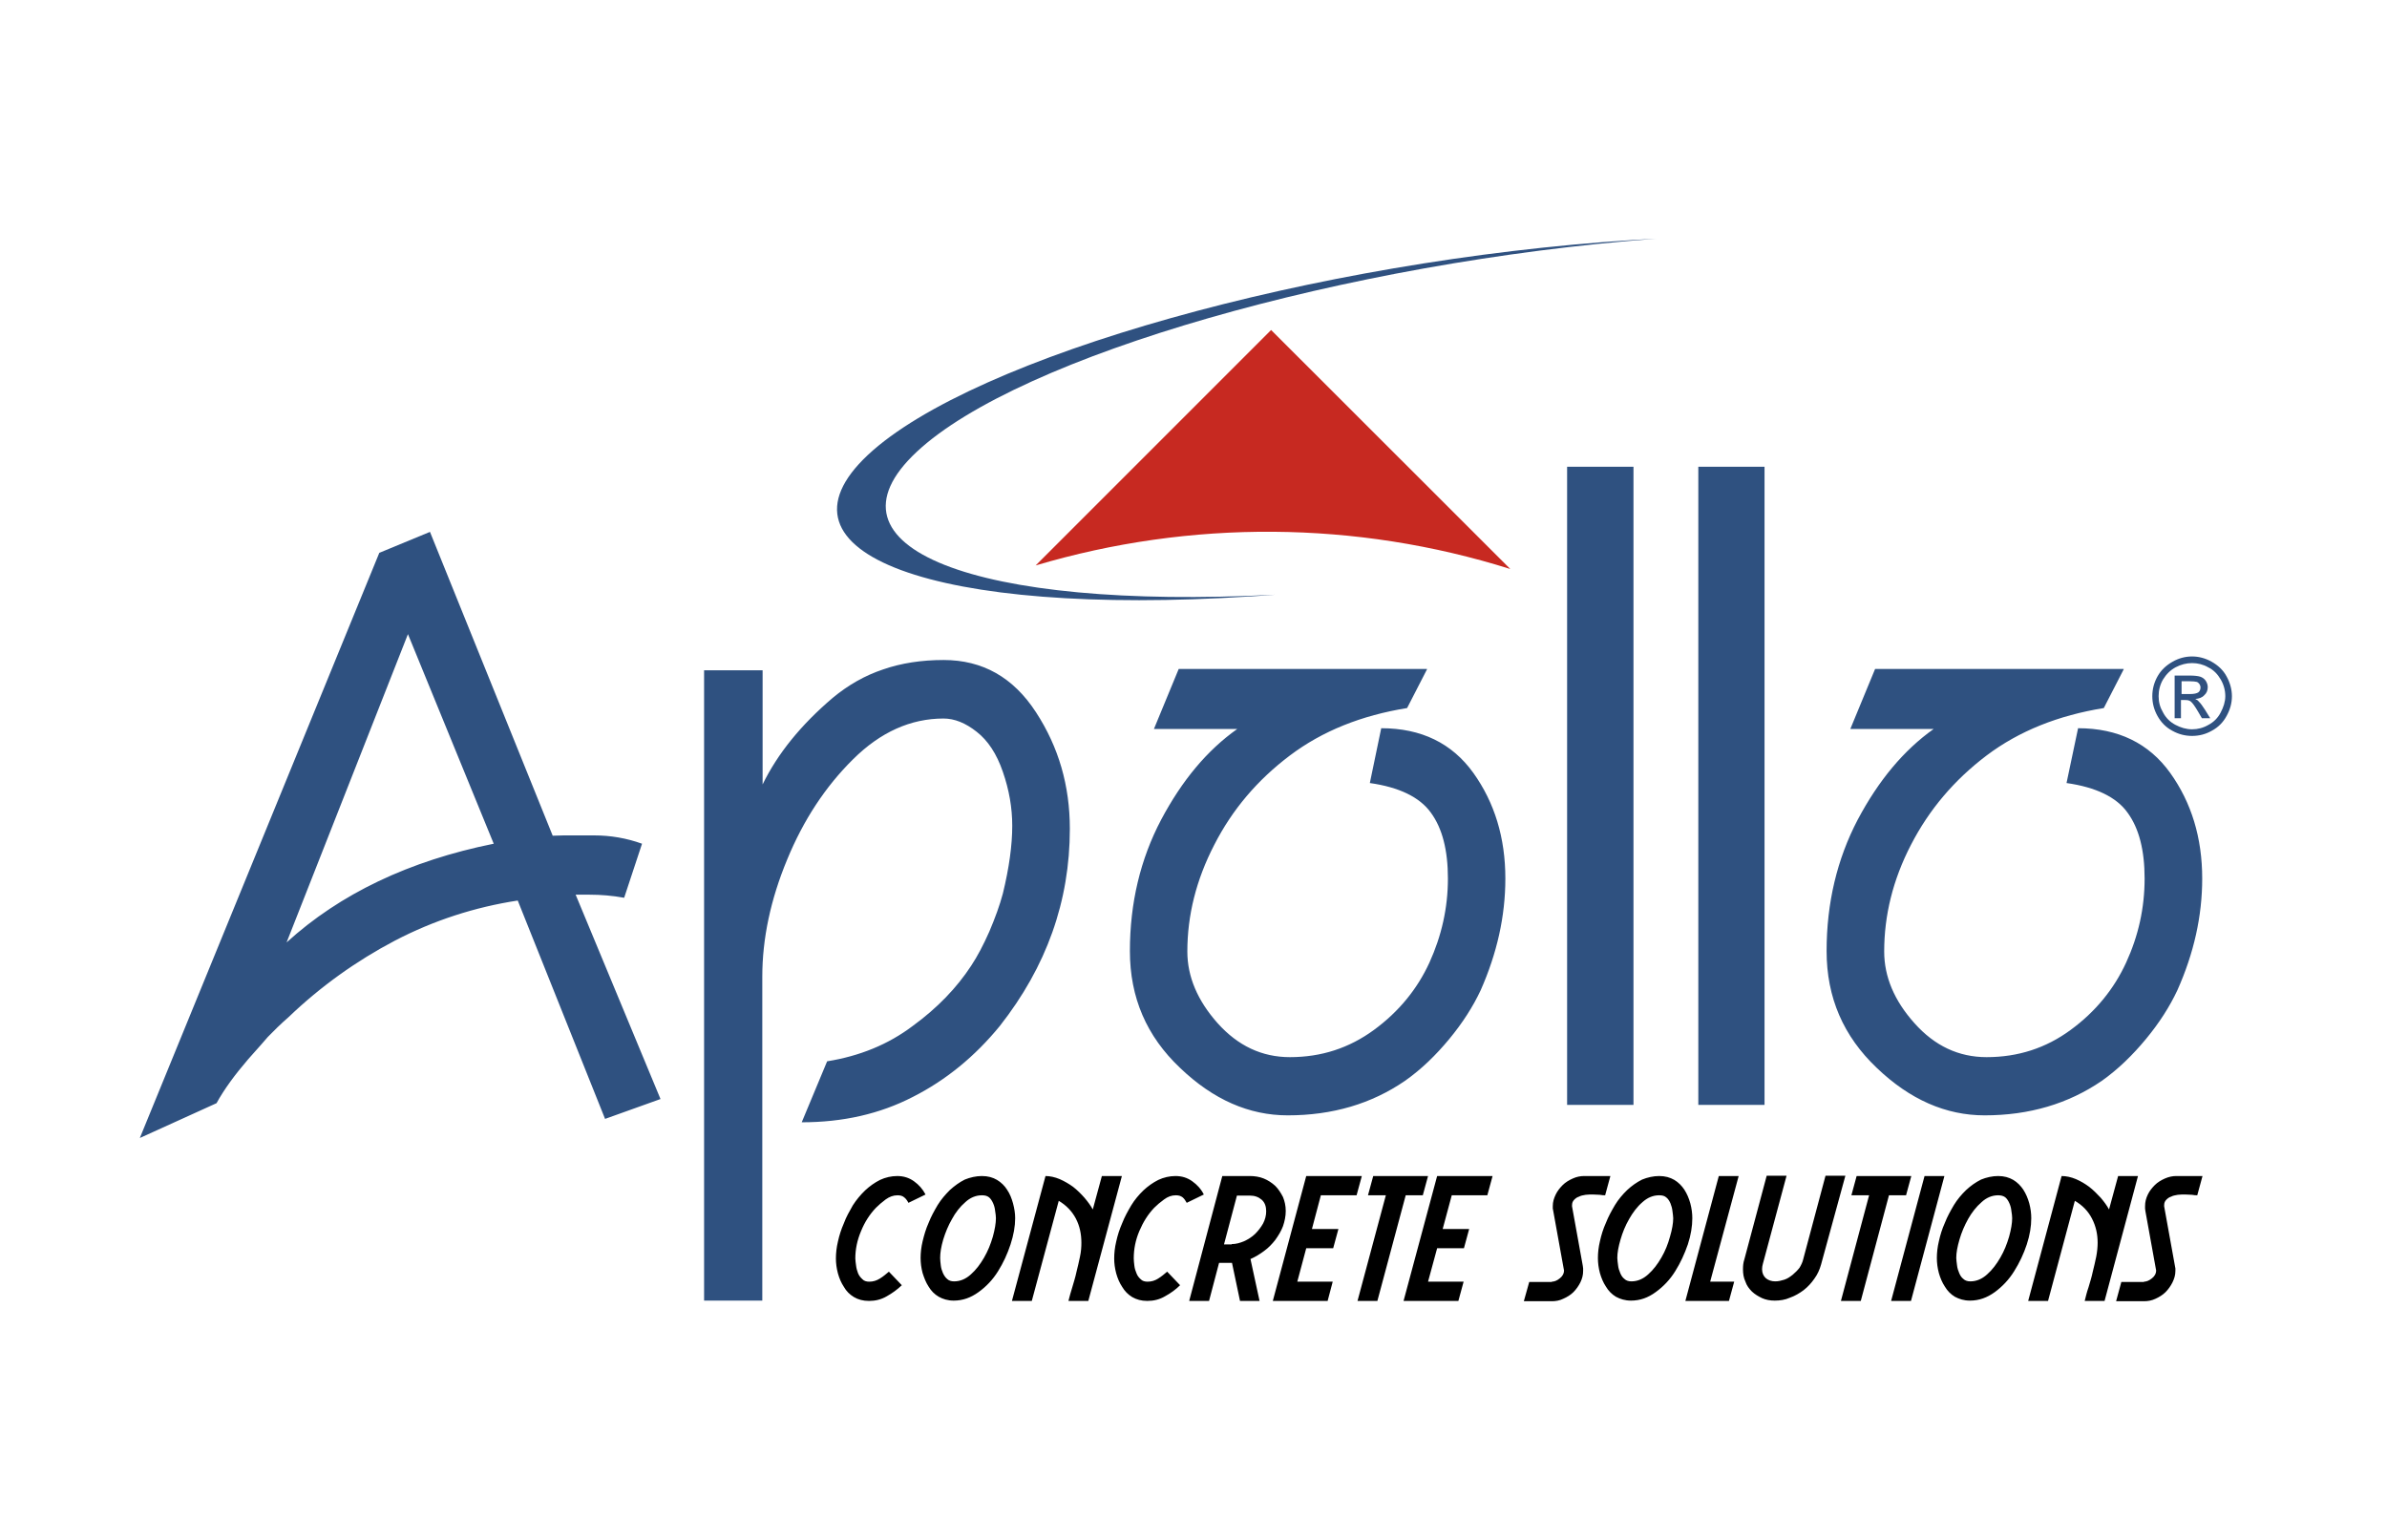 <?xml version="1.0" encoding="UTF-8"?>
<!DOCTYPE svg PUBLIC "-//W3C//DTD SVG 1.1//EN" "http://www.w3.org/Graphics/SVG/1.1/DTD/svg11.dtd">
<!-- Creator: CorelDRAW -->
<svg xmlns="http://www.w3.org/2000/svg" xml:space="preserve" width="155px" height="100px" version="1.1" style="shape-rendering:geometricPrecision; text-rendering:geometricPrecision; image-rendering:optimizeQuality; fill-rule:evenodd; clip-rule:evenodd"
viewBox="0 0 155 100"
 xmlns:xlink="http://www.w3.org/1999/xlink"
 xmlns:xodm="http://www.corel.com/coreldraw/odm/2003">
 <defs>
  <style type="text/css">
   <![CDATA[
    .fil3 {fill:#2F5180}
    .fil2 {fill:#C72921}
    .fil0 {fill:black;fill-rule:nonzero}
    .fil1 {fill:#2F5180;fill-rule:nonzero}
   ]]>
  </style>
 </defs>
 <g id="Layer_x0020_1">
  <g id="_1918472932736">
   <path class="fil0" d="M139.22 83.23c0.16,0 0.34,-0.07 0.52,-0.22 0.18,-0.14 0.27,-0.32 0.27,-0.5l-0.7 -3.87c0,-0.05 -0.02,-0.12 -0.02,-0.16 0,-0.05 0,-0.12 0,-0.16 0,-0.27 0.06,-0.5 0.18,-0.75 0.11,-0.23 0.27,-0.43 0.45,-0.61 0.18,-0.18 0.41,-0.32 0.66,-0.43 0.25,-0.11 0.5,-0.16 0.74,-0.16l1.7 0 -0.34 1.25c-0.09,0 -0.2,0 -0.34,-0.03 -0.13,0 -0.29,-0.02 -0.45,-0.02 -0.16,0 -0.32,0 -0.48,0.02 -0.15,0.03 -0.31,0.05 -0.43,0.12 -0.13,0.04 -0.22,0.11 -0.31,0.2 -0.09,0.09 -0.14,0.2 -0.14,0.36l0 0.07 0.7 3.87c0,0.05 0.03,0.12 0.03,0.16 0,0.05 0,0.12 0,0.16 0,0.27 -0.07,0.5 -0.19,0.75 -0.11,0.22 -0.27,0.45 -0.45,0.63 -0.18,0.18 -0.41,0.32 -0.65,0.43 -0.25,0.12 -0.5,0.16 -0.75,0.16l-1.81 0 0.34 -1.25 1.47 0 0 -0.02zm-3.01 -2.53c0,-0.57 -0.12,-1.09 -0.37,-1.57 -0.24,-0.47 -0.61,-0.86 -1.11,-1.15l-1.74 6.5 -1.29 0 2.17 -8.11c0.3,0 0.62,0.07 0.93,0.2 0.32,0.14 0.59,0.3 0.86,0.5 0.27,0.21 0.52,0.46 0.75,0.71 0.23,0.27 0.41,0.52 0.54,0.76l0.59 -2.17 1.29 0 -2.17 8.11 -1.29 0c0.07,-0.27 0.13,-0.55 0.25,-0.89 0.09,-0.31 0.2,-0.65 0.27,-0.99 0.09,-0.34 0.16,-0.68 0.23,-1 0.06,-0.32 0.09,-0.63 0.09,-0.9zm-6.46 -3.08c-0.4,0 -0.77,0.16 -1.08,0.45 -0.34,0.29 -0.64,0.68 -0.87,1.09 -0.24,0.43 -0.43,0.88 -0.56,1.33 -0.14,0.48 -0.21,0.86 -0.21,1.2 0,0.14 0.03,0.3 0.05,0.48 0.02,0.18 0.07,0.34 0.14,0.5 0.06,0.15 0.15,0.29 0.27,0.38 0.11,0.11 0.27,0.16 0.45,0.16 0.41,0 0.77,-0.16 1.09,-0.45 0.34,-0.3 0.61,-0.66 0.86,-1.09 0.25,-0.43 0.43,-0.88 0.57,-1.36 0.13,-0.47 0.2,-0.88 0.2,-1.2 0,-0.13 -0.02,-0.29 -0.05,-0.47 -0.02,-0.19 -0.06,-0.34 -0.13,-0.5 -0.07,-0.16 -0.16,-0.3 -0.27,-0.39 -0.12,-0.09 -0.28,-0.13 -0.46,-0.13zm0 -1.25c0.39,0 0.7,0.09 0.98,0.25 0.27,0.16 0.49,0.39 0.65,0.63 0.18,0.28 0.3,0.57 0.39,0.89 0.09,0.34 0.13,0.65 0.13,0.97 0,0.52 -0.09,1.09 -0.29,1.7 -0.2,0.61 -0.48,1.2 -0.82,1.74 -0.34,0.55 -0.77,1 -1.26,1.36 -0.5,0.36 -1.02,0.55 -1.61,0.55 -0.39,0 -0.7,-0.1 -0.98,-0.25 -0.27,-0.16 -0.49,-0.39 -0.65,-0.66 -0.18,-0.27 -0.3,-0.57 -0.39,-0.88 -0.09,-0.34 -0.13,-0.66 -0.13,-0.98 0,-0.34 0.04,-0.7 0.13,-1.08 0.09,-0.41 0.21,-0.8 0.39,-1.2 0.16,-0.41 0.36,-0.77 0.59,-1.16 0.22,-0.36 0.49,-0.68 0.79,-0.97 0.29,-0.27 0.61,-0.5 0.97,-0.68 0.34,-0.14 0.73,-0.23 1.11,-0.23zm-5.66 8.11l-1.29 0 2.17 -8.11 1.29 0 -2.17 8.11zm0.02 -8.11l-0.34 1.25 -1.11 0 -1.83 6.86 -1.29 0 1.83 -6.86 -1.15 0 0.34 -1.25 3.55 0zm-5.86 5.75c-0.09,0.32 -0.23,0.64 -0.43,0.91 -0.2,0.29 -0.43,0.54 -0.7,0.75 -0.27,0.2 -0.57,0.38 -0.89,0.49 -0.31,0.14 -0.65,0.19 -0.99,0.19 -0.3,0 -0.57,-0.05 -0.82,-0.16 -0.25,-0.12 -0.47,-0.25 -0.66,-0.43 -0.18,-0.18 -0.34,-0.39 -0.42,-0.64 -0.12,-0.25 -0.16,-0.52 -0.16,-0.81 0,-0.23 0.02,-0.43 0.09,-0.64l1.45 -5.43 1.29 0 -1.54 5.73c-0.03,0.11 -0.05,0.22 -0.05,0.34 0,0.25 0.09,0.45 0.25,0.59 0.16,0.13 0.36,0.2 0.61,0.2 0.21,0 0.39,-0.05 0.59,-0.11 0.21,-0.07 0.36,-0.18 0.54,-0.32 0.16,-0.14 0.3,-0.27 0.44,-0.45 0.11,-0.18 0.2,-0.37 0.24,-0.55l1.45 -5.43 1.29 0 -1.58 5.77zm-7.2 1.11l1.56 0 -0.34 1.25 -2.83 0 2.17 -8.11 1.29 0 -1.85 6.86zm-3.31 -5.61c-0.41,0 -0.77,0.16 -1.09,0.45 -0.34,0.29 -0.63,0.68 -0.86,1.09 -0.25,0.43 -0.43,0.88 -0.56,1.33 -0.14,0.48 -0.21,0.86 -0.21,1.2 0,0.14 0.03,0.3 0.05,0.48 0.02,0.18 0.07,0.34 0.14,0.5 0.06,0.15 0.15,0.29 0.27,0.38 0.11,0.11 0.27,0.16 0.45,0.16 0.41,0 0.77,-0.16 1.09,-0.45 0.34,-0.3 0.61,-0.66 0.86,-1.09 0.25,-0.43 0.43,-0.88 0.56,-1.36 0.14,-0.47 0.21,-0.88 0.21,-1.2 0,-0.13 -0.03,-0.29 -0.05,-0.47 -0.02,-0.19 -0.07,-0.34 -0.13,-0.5 -0.07,-0.16 -0.16,-0.3 -0.28,-0.39 -0.11,-0.09 -0.24,-0.13 -0.45,-0.13zm0 -1.25c0.39,0 0.7,0.09 0.98,0.25 0.27,0.16 0.49,0.39 0.65,0.63 0.18,0.28 0.3,0.57 0.39,0.89 0.09,0.34 0.13,0.65 0.13,0.97 0,0.52 -0.09,1.09 -0.29,1.7 -0.21,0.61 -0.48,1.2 -0.82,1.74 -0.34,0.55 -0.77,1 -1.27,1.36 -0.49,0.36 -1.01,0.55 -1.6,0.55 -0.39,0 -0.7,-0.1 -0.98,-0.25 -0.27,-0.16 -0.49,-0.39 -0.65,-0.66 -0.18,-0.27 -0.3,-0.57 -0.39,-0.88 -0.09,-0.34 -0.13,-0.66 -0.13,-0.98 0,-0.34 0.04,-0.7 0.13,-1.08 0.09,-0.41 0.21,-0.8 0.39,-1.2 0.16,-0.41 0.36,-0.77 0.59,-1.16 0.22,-0.36 0.49,-0.68 0.79,-0.97 0.29,-0.27 0.61,-0.5 0.97,-0.68 0.34,-0.14 0.73,-0.23 1.11,-0.23zm-6.97 6.86c0.16,0 0.34,-0.07 0.52,-0.22 0.18,-0.14 0.27,-0.32 0.27,-0.5l-0.7 -3.87c0,-0.05 -0.03,-0.12 -0.03,-0.16 0,-0.05 0,-0.12 0,-0.16 0,-0.27 0.07,-0.5 0.19,-0.75 0.11,-0.23 0.27,-0.43 0.45,-0.61 0.18,-0.18 0.41,-0.32 0.66,-0.43 0.24,-0.11 0.49,-0.16 0.74,-0.16l1.7 0 -0.34 1.25c-0.09,0 -0.2,0 -0.34,-0.03 -0.13,0 -0.29,-0.02 -0.45,-0.02 -0.16,0 -0.32,0 -0.48,0.02 -0.16,0.03 -0.31,0.05 -0.43,0.12 -0.13,0.04 -0.22,0.11 -0.31,0.2 -0.09,0.09 -0.14,0.2 -0.14,0.36l0 0.07 0.7 3.87c0,0.05 0.02,0.12 0.02,0.16 0,0.05 0,0.12 0,0.16 0,0.27 -0.06,0.5 -0.18,0.75 -0.11,0.22 -0.27,0.45 -0.45,0.63 -0.18,0.18 -0.41,0.32 -0.66,0.43 -0.24,0.12 -0.49,0.16 -0.74,0.16l-1.82 0 0.35 -1.25 1.47 0 0 -0.02zm-9.63 1.25l2.18 -8.11 3.6 0 -0.34 1.25 -2.31 0 -0.59 2.19 1.72 0 -0.34 1.25 -1.74 0 -0.59 2.17 2.31 0 -0.34 1.25 -3.56 0zm1.59 -8.11l-0.34 1.25 -1.11 0 -1.84 6.86 -1.29 0 1.84 -6.86 -1.16 0 0.34 -1.25 3.56 0zm-10.08 8.11l2.17 -8.11 3.61 0 -0.34 1.25 -2.32 0 -0.58 2.19 1.72 0 -0.34 1.25 -1.75 0 -0.58 2.17 2.3 0 -0.33 1.25 -3.56 0zm-2.67 -3.69c0.27,0 0.52,-0.07 0.79,-0.18 0.27,-0.12 0.52,-0.28 0.73,-0.48 0.2,-0.2 0.38,-0.43 0.52,-0.68 0.13,-0.25 0.2,-0.52 0.2,-0.79 0,-0.32 -0.09,-0.57 -0.29,-0.75 -0.21,-0.18 -0.46,-0.27 -0.77,-0.27l-0.84 0 -0.84 3.17 0.5 0 0 -0.02zm-0.61 -4.42l1.79 0c0.31,0 0.63,0.05 0.9,0.16 0.27,0.11 0.52,0.27 0.75,0.48 0.2,0.2 0.36,0.45 0.5,0.72 0.11,0.27 0.18,0.57 0.18,0.91 0,0.34 -0.07,0.67 -0.18,0.99 -0.12,0.32 -0.3,0.61 -0.5,0.89 -0.21,0.27 -0.45,0.52 -0.73,0.72 -0.27,0.2 -0.56,0.38 -0.88,0.52l0.59 2.72 -1.27 0 -0.52 -2.47 -0.84 0 -0.65 2.47 -1.29 0 2.15 -8.11zm-2.74 7.09c-0.27,0.27 -0.61,0.52 -0.98,0.72 -0.36,0.21 -0.74,0.3 -1.15,0.3 -0.39,0 -0.7,-0.09 -0.98,-0.25 -0.27,-0.16 -0.49,-0.39 -0.65,-0.66 -0.18,-0.27 -0.3,-0.56 -0.39,-0.88 -0.09,-0.34 -0.13,-0.66 -0.13,-0.97 0,-0.34 0.04,-0.71 0.13,-1.09 0.09,-0.41 0.21,-0.79 0.39,-1.2 0.16,-0.41 0.36,-0.77 0.59,-1.16 0.22,-0.36 0.49,-0.68 0.79,-0.97 0.29,-0.27 0.61,-0.5 0.97,-0.68 0.34,-0.16 0.73,-0.25 1.11,-0.25 0.41,0 0.77,0.11 1.09,0.34 0.32,0.23 0.57,0.5 0.75,0.86l-1.11 0.54c-0.07,-0.13 -0.16,-0.27 -0.27,-0.36 -0.12,-0.09 -0.25,-0.13 -0.44,-0.13 -0.27,0 -0.52,0.09 -0.76,0.27 -0.25,0.18 -0.46,0.36 -0.64,0.54 -0.41,0.43 -0.72,0.93 -0.97,1.52 -0.25,0.59 -0.36,1.18 -0.36,1.77 0,0.13 0.02,0.31 0.04,0.47 0.02,0.18 0.07,0.34 0.14,0.5 0.06,0.16 0.15,0.27 0.27,0.38 0.11,0.12 0.27,0.16 0.45,0.16 0.25,0 0.48,-0.07 0.68,-0.2 0.23,-0.14 0.41,-0.3 0.59,-0.45l0.84 0.88zm-6.41 -2.76c0,-0.57 -0.11,-1.09 -0.36,-1.57 -0.25,-0.47 -0.62,-0.86 -1.11,-1.15l-1.75 6.5 -1.29 0 2.18 -8.11c0.29,0 0.61,0.07 0.92,0.2 0.32,0.14 0.59,0.3 0.87,0.5 0.27,0.21 0.52,0.46 0.74,0.71 0.23,0.27 0.41,0.52 0.54,0.76l0.59 -2.17 1.3 0 -2.18 8.11 -1.29 0c0.07,-0.27 0.14,-0.55 0.25,-0.89 0.09,-0.31 0.2,-0.65 0.27,-0.99 0.09,-0.34 0.16,-0.68 0.23,-1 0.07,-0.32 0.09,-0.63 0.09,-0.9zm-6.46 -3.08c-0.4,0 -0.77,0.16 -1.08,0.45 -0.34,0.29 -0.64,0.68 -0.86,1.09 -0.25,0.43 -0.43,0.88 -0.57,1.33 -0.14,0.48 -0.2,0.86 -0.2,1.2 0,0.14 0.02,0.3 0.04,0.48 0.02,0.18 0.07,0.34 0.14,0.5 0.07,0.15 0.16,0.29 0.27,0.38 0.11,0.11 0.27,0.16 0.45,0.16 0.41,0 0.77,-0.16 1.09,-0.45 0.34,-0.3 0.61,-0.66 0.86,-1.09 0.25,-0.43 0.43,-0.88 0.57,-1.36 0.13,-0.47 0.2,-0.88 0.2,-1.2 0,-0.13 -0.02,-0.29 -0.05,-0.47 -0.02,-0.19 -0.06,-0.34 -0.13,-0.5 -0.07,-0.16 -0.16,-0.3 -0.27,-0.39 -0.12,-0.09 -0.25,-0.13 -0.46,-0.13zm0 -1.25c0.39,0 0.71,0.09 0.98,0.25 0.27,0.16 0.5,0.39 0.65,0.63 0.19,0.28 0.3,0.57 0.39,0.89 0.09,0.34 0.14,0.65 0.14,0.97 0,0.52 -0.1,1.09 -0.3,1.7 -0.2,0.61 -0.47,1.2 -0.81,1.74 -0.34,0.55 -0.77,1 -1.27,1.36 -0.5,0.36 -1.02,0.55 -1.61,0.55 -0.39,0 -0.7,-0.1 -0.97,-0.25 -0.28,-0.16 -0.5,-0.39 -0.66,-0.66 -0.18,-0.27 -0.29,-0.57 -0.39,-0.88 -0.09,-0.34 -0.13,-0.66 -0.13,-0.98 0,-0.34 0.04,-0.7 0.13,-1.08 0.1,-0.41 0.21,-0.8 0.39,-1.2 0.16,-0.41 0.36,-0.77 0.59,-1.16 0.22,-0.36 0.5,-0.68 0.79,-0.97 0.3,-0.27 0.61,-0.5 0.97,-0.68 0.34,-0.14 0.73,-0.23 1.11,-0.23zm-5.2 7.09c-0.28,0.27 -0.62,0.52 -0.98,0.72 -0.36,0.21 -0.74,0.3 -1.15,0.3 -0.39,0 -0.71,-0.09 -0.98,-0.25 -0.27,-0.16 -0.5,-0.39 -0.65,-0.66 -0.18,-0.27 -0.3,-0.56 -0.39,-0.88 -0.09,-0.34 -0.13,-0.66 -0.13,-0.97 0,-0.34 0.04,-0.71 0.13,-1.09 0.09,-0.41 0.21,-0.79 0.39,-1.2 0.15,-0.41 0.36,-0.77 0.58,-1.16 0.23,-0.36 0.5,-0.68 0.8,-0.97 0.29,-0.27 0.61,-0.5 0.97,-0.68 0.34,-0.16 0.73,-0.25 1.11,-0.25 0.41,0 0.77,0.11 1.09,0.34 0.32,0.23 0.56,0.5 0.75,0.86l-1.11 0.54c-0.07,-0.13 -0.16,-0.27 -0.28,-0.36 -0.11,-0.09 -0.24,-0.13 -0.43,-0.13 -0.27,0 -0.52,0.09 -0.77,0.27 -0.24,0.18 -0.45,0.36 -0.63,0.54 -0.41,0.43 -0.73,0.93 -0.97,1.52 -0.25,0.59 -0.37,1.18 -0.37,1.77 0,0.13 0.03,0.31 0.05,0.47 0.02,0.18 0.07,0.34 0.13,0.5 0.07,0.16 0.16,0.27 0.28,0.38 0.11,0.12 0.27,0.16 0.45,0.16 0.25,0 0.47,-0.07 0.68,-0.2 0.23,-0.14 0.41,-0.3 0.59,-0.45l0.84 0.88z"/>
   <path class="fil1" d="M137.9 43.47l-1.29 2.51c-2.96,0.48 -5.5,1.49 -7.61,3.08 -2.1,1.59 -3.73,3.51 -4.91,5.8 -1.18,2.28 -1.74,4.59 -1.74,6.93 0,1.63 0.65,3.19 1.97,4.66 1.31,1.47 2.87,2.2 4.68,2.2 2.04,0 3.86,-0.59 5.46,-1.77 1.61,-1.18 2.81,-2.65 3.6,-4.37 0.8,-1.74 1.2,-3.55 1.2,-5.46 0,-1.83 -0.36,-3.26 -1.11,-4.28 -0.72,-1.01 -2.06,-1.65 -3.96,-1.92l0.75 -3.56c2.6,0 4.6,0.98 5.98,2.9 1.38,1.93 2.08,4.21 2.08,6.86 0,2.45 -0.54,4.85 -1.61,7.25 -0.5,1.07 -1.18,2.13 -2.04,3.17 -0.86,1.04 -1.81,1.97 -2.87,2.72 -2.18,1.49 -4.71,2.24 -7.61,2.24 -2.51,0 -4.85,-1.02 -7,-3.08 -2.17,-2.06 -3.26,-4.57 -3.26,-7.59 0,-3.12 0.68,-5.97 2.02,-8.53 1.36,-2.56 2.99,-4.51 4.93,-5.89l-5.41 0 1.61 -3.9 16.14 0 0 0.03zm-23.32 -13.16l0 41.44 -4.3 0 0 -41.44 4.3 0zm-8.51 0l0 41.44 -4.31 0 0 -41.44 4.31 0zm-13.41 13.16l-1.29 2.51c-2.97,0.48 -5.5,1.49 -7.61,3.08 -2.11,1.59 -3.74,3.51 -4.91,5.8 -1.18,2.28 -1.75,4.59 -1.75,6.93 0,1.63 0.66,3.19 1.97,4.66 1.32,1.47 2.88,2.2 4.69,2.2 2.04,0 3.85,-0.59 5.46,-1.77 1.61,-1.18 2.81,-2.65 3.6,-4.37 0.79,-1.74 1.2,-3.55 1.2,-5.46 0,-1.83 -0.36,-3.26 -1.11,-4.28 -0.73,-1.01 -2.06,-1.65 -3.96,-1.92l0.74 -3.56c2.61,0 4.6,0.98 5.98,2.9 1.38,1.93 2.08,4.21 2.08,6.86 0,2.45 -0.54,4.85 -1.6,7.25 -0.5,1.07 -1.18,2.13 -2.04,3.17 -0.86,1.04 -1.81,1.97 -2.88,2.72 -2.17,1.49 -4.71,2.24 -7.61,2.24 -2.51,0 -4.84,-1.02 -6.99,-3.08 -2.18,-2.06 -3.26,-4.57 -3.26,-7.59 0,-3.12 0.68,-5.97 2.03,-8.53 1.36,-2.56 2.99,-4.51 4.94,-5.89l-5.41 0 1.61 -3.9 16.12 0 0 0.03zm-46.94 41.01l0 -40.95 3.8 0 0 7.41c0.97,-1.99 2.49,-3.87 4.55,-5.62 1,-0.83 2.08,-1.45 3.28,-1.85 1.18,-0.41 2.5,-0.61 3.92,-0.61 2.54,0 4.53,1.13 6,3.39 1.48,2.27 2.2,4.78 2.2,7.57 0,4.71 -1.52,8.96 -4.55,12.81 -1.61,1.97 -3.49,3.51 -5.64,4.6 -2.15,1.11 -4.55,1.65 -7.22,1.65l1.65 -3.96c2.11,-0.34 3.96,-1.09 5.55,-2.29 1.61,-1.17 2.87,-2.49 3.8,-3.91 0.41,-0.62 0.79,-1.34 1.18,-2.22 0.38,-0.89 0.68,-1.72 0.88,-2.47 0.41,-1.68 0.61,-3.15 0.61,-4.4 0,-1.17 -0.2,-2.33 -0.61,-3.51 -0.4,-1.17 -0.97,-2.03 -1.7,-2.6 -0.72,-0.57 -1.44,-0.86 -2.15,-0.86 -2.13,0 -4.1,0.88 -5.88,2.65 -1.79,1.77 -3.22,3.94 -4.28,6.52 -1.07,2.58 -1.61,5.12 -1.61,7.59l0 21.04 -3.78 0 0 0.02zm-9.83 -30.21l0.72 -0.02 0.52 0 1.45 0c1.07,0 2.11,0.18 3.11,0.54l-1.16 3.51c-0.77,-0.14 -1.52,-0.2 -2.24,-0.2l-0.91 0 5.51 13.27 -3.6 1.29 -5.67 -14.18c-2.8,0.43 -5.45,1.29 -7.97,2.6 -2.51,1.32 -4.82,2.97 -6.9,4.96 -0.55,0.48 -0.98,0.91 -1.36,1.3 -0.16,0.2 -0.59,0.67 -1.27,1.44 -0.86,1 -1.56,1.95 -2.06,2.86l-4.98 2.26 15.55 -38 3.29 -1.36 7.97 19.73zm-17.28 6.93c3.46,-3.15 7.95,-5.3 13.45,-6.41l-5.57 -13.61 -7.88 20.02z"/>
   <path class="fil2" d="M98.07 36.95l0 0 -15.53 -15.52 -15.29 15.29c10.06,-2.99 20.81,-2.92 30.82,0.23z"/>
   <path class="fil3" d="M105.98 15.59c0.52,-0.02 1.04,-0.07 1.56,-0.09 -20.11,1.52 -41.35,7.61 -48.01,13.84 -6.66,6.22 3.74,10.28 23.28,9.28 -0.52,0.05 -1.07,0.07 -1.59,0.11 -20.56,1.32 -31.68,-2.8 -24.86,-9.19 6.84,-6.39 29.05,-12.64 49.62,-13.95z"/>
   <path class="fil1" d="M141.66 45.07l0.55 0c0.27,0 0.43,-0.04 0.54,-0.11 0.09,-0.07 0.14,-0.18 0.14,-0.32 0,-0.09 -0.03,-0.15 -0.07,-0.22 -0.05,-0.07 -0.11,-0.12 -0.18,-0.14 -0.09,-0.02 -0.23,-0.04 -0.46,-0.04l-0.52 0 0 0.83zm-0.45 1.59l0 -2.79 0.95 0c0.34,0 0.57,0.03 0.7,0.07 0.16,0.05 0.28,0.14 0.37,0.27 0.09,0.14 0.13,0.28 0.13,0.41 0,0.21 -0.07,0.39 -0.22,0.52 -0.14,0.16 -0.34,0.23 -0.59,0.25 0.09,0.05 0.18,0.09 0.22,0.16 0.12,0.11 0.25,0.29 0.41,0.54l0.34 0.55 -0.54 0 -0.25 -0.43c-0.2,-0.34 -0.36,-0.57 -0.48,-0.66 -0.09,-0.07 -0.2,-0.09 -0.36,-0.09l-0.27 0 0 1.18 -0.41 0 0 0.02zm1.13 -3.6c-0.36,0 -0.72,0.09 -1.06,0.27 -0.34,0.18 -0.61,0.45 -0.82,0.79 -0.2,0.34 -0.29,0.71 -0.29,1.09 0,0.39 0.09,0.72 0.29,1.06 0.18,0.35 0.46,0.62 0.8,0.8 0.34,0.18 0.7,0.29 1.08,0.29 0.37,0 0.73,-0.09 1.07,-0.29 0.34,-0.18 0.61,-0.45 0.79,-0.8 0.18,-0.34 0.3,-0.7 0.3,-1.06 0,-0.38 -0.1,-0.75 -0.3,-1.09 -0.2,-0.34 -0.45,-0.61 -0.82,-0.79 -0.31,-0.18 -0.67,-0.27 -1.04,-0.27zm0 -0.43c0.43,0 0.86,0.11 1.27,0.34 0.41,0.23 0.75,0.54 0.97,0.95 0.23,0.41 0.35,0.86 0.35,1.29 0,0.45 -0.12,0.88 -0.35,1.29 -0.22,0.41 -0.54,0.73 -0.95,0.95 -0.4,0.23 -0.83,0.34 -1.29,0.34 -0.45,0 -0.88,-0.11 -1.29,-0.34 -0.41,-0.22 -0.72,-0.54 -0.95,-0.95 -0.23,-0.41 -0.34,-0.84 -0.34,-1.29 0,-0.45 0.11,-0.88 0.34,-1.29 0.23,-0.41 0.57,-0.72 0.98,-0.95 0.4,-0.23 0.83,-0.34 1.26,-0.34z"/>
  </g>
 </g>
</svg>
